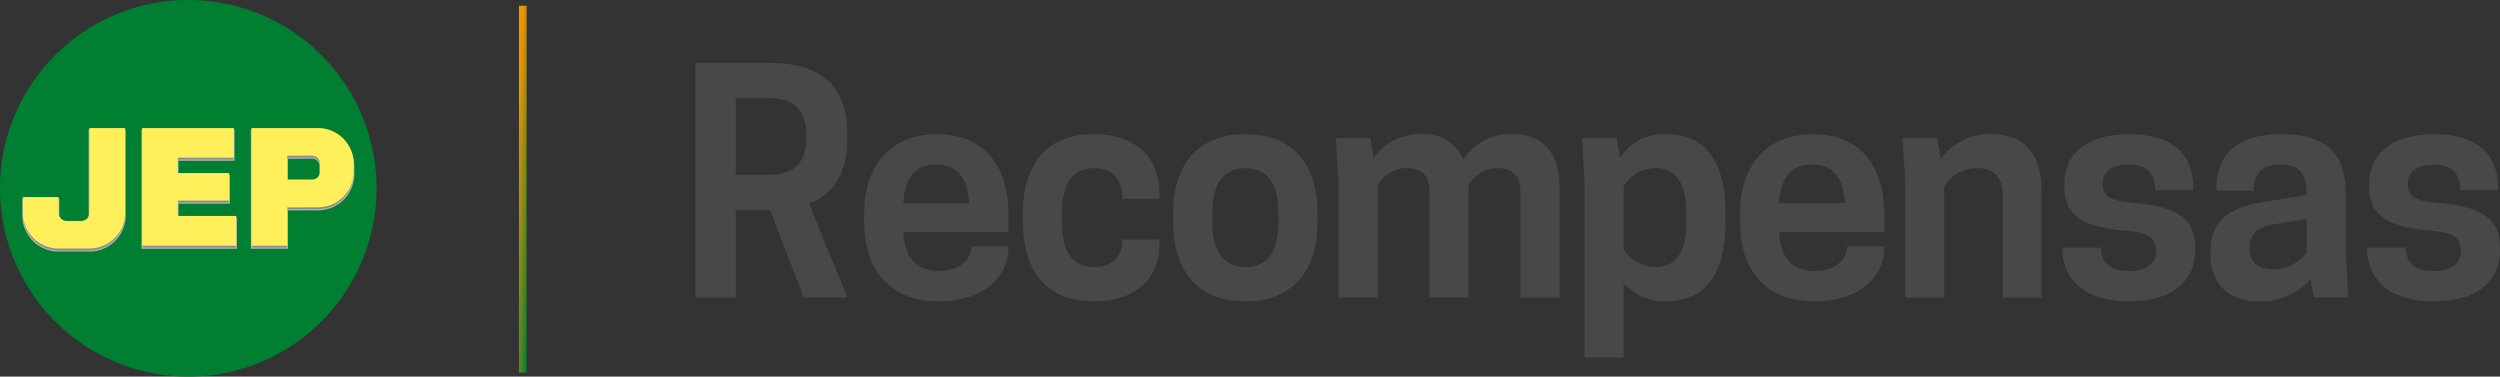 <svg xmlns="http://www.w3.org/2000/svg" xmlns:xlink="http://www.w3.org/1999/xlink" width="359" height="54.076" viewBox="0 0 359 54.076">
  <rect x="0" y="0" width="359" height="54.076" fill="#333333" stroke="none"/>
  <defs>
    <linearGradient id="linear-gradient" x1="1" y1="1" x2="0.5" gradientUnits="objectBoundingBox">
      <stop offset="0" stop-color="#007e32"/>
      <stop offset="1" stop-color="#f39200"/>
    </linearGradient>
    <clipPath id="clip-path">
      <rect id="Rectángulo_2288" data-name="Rectángulo 2288" width="359" height="54.076" fill="#484848"/>
    </clipPath>
    <clipPath id="clip-path-2">
      <rect id="Rectángulo_2334" data-name="Rectángulo 2334" width="54.076" height="54.076" fill="none"/>
    </clipPath>
    <clipPath id="clip-path-3">
      <rect id="Rectángulo_2333" data-name="Rectángulo 2333" width="47.684" height="17.495" fill="none"/>
    </clipPath>
    <clipPath id="clip-path-4">
      <path id="Trazado_6250" data-name="Trazado 6250" d="M21.393,19.276v16.9H34.912V31.9H26.525v-2.2H33.9V25.741H26.525v-2.2h8.05V19.276Z" transform="translate(-21.393 -19.276)" fill="none"/>
    </clipPath>
    <linearGradient id="linear-gradient-2" x1="-1.509" y1="2.112" x2="-1.439" y2="2.112" gradientUnits="objectBoundingBox">
      <stop offset="0" stop-color="#ffe100"/>
      <stop offset="0.5" stop-color="#ffe100"/>
      <stop offset="0.515" stop-color="#ffe104"/>
      <stop offset="0.659" stop-color="#ffe729"/>
      <stop offset="0.792" stop-color="#ffeb44"/>
      <stop offset="0.91" stop-color="#fe5"/>
      <stop offset="1" stop-color="#ffef5b"/>
    </linearGradient>
    <clipPath id="clip-path-5">
      <path id="Trazado_6251" data-name="Trazado 6251" d="M12.988,19.276V31.468a1.147,1.147,0,0,1-1.147,1.147H9.728a1.146,1.146,0,0,1-1.145-1.147V29.185H3.451v2.284a5.112,5.112,0,0,0,5.111,5.113h4.447a5.112,5.112,0,0,0,5.111-5.113V19.276Z" transform="translate(-3.451 -19.276)" fill="none"/>
    </clipPath>
    <linearGradient id="linear-gradient-3" x1="-0.224" y1="2.062" x2="-0.159" y2="2.062" xlink:href="#linear-gradient-2"/>
    <clipPath id="clip-path-6">
      <path id="Trazado_6252" data-name="Trazado 6252" d="M43,23.262l3.566-.021a1.146,1.146,0,0,1,1.146,1.147v1.142a1.145,1.145,0,0,1-1.146,1.146H43Zm-5.133-3.986v16.9H43v-5.5l4.421-.013a5.111,5.111,0,0,0,5.111-5.112V24.387a5.111,5.111,0,0,0-5.111-5.111Z" transform="translate(-37.864 -19.276)" fill="none"/>
    </clipPath>
    <linearGradient id="linear-gradient-4" x1="-2.462" y1="2.112" x2="-2.397" y2="2.112" xlink:href="#linear-gradient-2"/>
  </defs>
  <g id="Grupo_2985" data-name="Grupo 2985" transform="translate(0 0)">
    <path id="Trazado_6359" data-name="Trazado 6359" d="M0,0H1.1V52.692H0Z" transform="translate(74.523 0.819)" fill="url(#linear-gradient)"/>
    <g id="Grupo_2827" data-name="Grupo 2827" transform="translate(0 0)">
      <g id="Grupo_2826" data-name="Grupo 2826" clip-path="url(#clip-path)">
        <path id="Trazado_6217" data-name="Trazado 6217" d="M93.626,41.625H87.84V7.947H98.375c5.267,0,11.269,1.555,11.269,10.1v.864c0,5.4-2.417,8.03-5.483,9.24l5.483,13.47h-6.26L98.547,29.061H93.626Zm4.965-17.615c2.245,0,5.181-.821,5.181-5.267v-.475c0-4.448-2.936-5.267-5.181-5.267H93.626v11.01Z" transform="translate(12.027 1.088)" fill="#484848"/>
        <path id="Trazado_6218" data-name="Trazado 6218" d="M114.756,31.023c.216,3.756,1.943,5.57,5.138,5.57,3.066,0,4.664-1.813,4.664-3.54h5.311v.172c0,4.1-3.454,7.729-10.016,7.729-7.383,0-10.709-4.922-10.709-11.441V28.389c0-6.519,3.411-11.442,10.491-11.442,7.039,0,10.233,4.923,10.233,11.442v2.634Zm0-4.145h9.456c-.173-3.627-1.641-5.57-4.707-5.57-3.022,0-4.533,1.943-4.749,5.57" transform="translate(14.944 2.32)" fill="#484848"/>
        <path id="Trazado_6219" data-name="Trazado 6219" d="M139.427,36.031c2.85,0,4.059-1.727,4.059-3.972H148.8v.907c0,4.36-3.023,7.987-9.5,7.987-7.038,0-10.1-4.792-10.1-11.312V28.259c0-6.563,3.066-11.312,10.1-11.312,6.476,0,9.5,3.713,9.5,8.334v.949h-5.311c0-2.676-1.295-4.4-4.059-4.4-3.281,0-4.62,2.461-4.62,6.434v1.381c0,3.929,1.339,6.391,4.62,6.391" transform="translate(17.689 2.32)" fill="#484848"/>
        <path id="Trazado_6220" data-name="Trazado 6220" d="M148.182,29.642V28.26c0-6.563,3.195-11.312,10.363-11.312S168.907,21.7,168.907,28.26v1.381c0,6.52-3.195,11.312-10.362,11.312s-10.363-4.792-10.363-11.312m15.112,0V28.26c0-3.972-1.469-6.434-4.749-6.434s-4.75,2.461-4.75,6.434v1.381c0,3.929,1.468,6.391,4.75,6.391s4.749-2.461,4.749-6.391" transform="translate(20.289 2.32)" fill="#484848"/>
        <path id="Trazado_6221" data-name="Trazado 6221" d="M195.237,40.392V25.237c0-2.332-1.122-3.411-3.239-3.411a4.886,4.886,0,0,0-4.23,2.461v16.1H182.2V25.237c0-2.332-1.165-3.411-3.281-3.411a4.751,4.751,0,0,0-4.188,2.461v16.1h-5.613V23.986l-.389-6.477h4.965l.475,2.85a8.068,8.068,0,0,1,6.951-3.411,5.955,5.955,0,0,1,5.915,3.627,8.013,8.013,0,0,1,7.124-3.627c4.577,0,6.693,3.108,6.693,7.425V40.392Z" transform="translate(23.102 2.32)" fill="#484848"/>
        <path id="Trazado_6222" data-name="Trazado 6222" d="M205.787,38.278V49.028h-5.613V23.986l-.346-6.476h4.966l.475,2.849a7.38,7.38,0,0,1,6.605-3.411c6.261,0,8.548,4.749,8.548,11.312v1.381c0,6.52-2.287,11.312-8.548,11.312a7.4,7.4,0,0,1-6.088-2.676m0-4.836a5.3,5.3,0,0,0,4.491,2.591c3.195,0,4.533-2.375,4.533-6.391V28.26c0-4.016-1.338-6.434-4.533-6.434a5.325,5.325,0,0,0-4.491,2.634Z" transform="translate(27.36 2.32)" fill="#484848"/>
        <path id="Trazado_6223" data-name="Trazado 6223" d="M225.378,31.023c.216,3.756,1.943,5.57,5.138,5.57,3.066,0,4.664-1.813,4.664-3.54h5.311v.172c0,4.1-3.454,7.729-10.017,7.729-7.383,0-10.707-4.922-10.707-11.441V28.389c0-6.519,3.411-11.442,10.491-11.442,7.038,0,10.233,4.923,10.233,11.442v2.634Zm0-4.145h9.456c-.173-3.627-1.641-5.57-4.707-5.57-3.022,0-4.533,1.943-4.749,5.57" transform="translate(30.09 2.32)" fill="#484848"/>
        <path id="Trazado_6224" data-name="Trazado 6224" d="M254.686,40.392V25.626c0-2.2-1.079-3.8-3.627-3.8a5.385,5.385,0,0,0-4.749,2.634V40.392H240.7V23.986l-.389-6.477h4.965l.518,3.023a8.488,8.488,0,0,1,7.426-3.584c5.009,0,7.038,3.627,7.038,7.771V40.392Z" transform="translate(32.903 2.32)" fill="#484848"/>
        <path id="Trazado_6225" data-name="Trazado 6225" d="M273.945,33.744c0-1.986-1.123-2.676-4.361-2.936-6.347-.518-8.808-2.289-8.808-6.3v-.346c0-4.879,3.843-7.21,9.239-7.21,6.563,0,9.284,3.065,9.284,7.815v.216h-5.483c0-2.289-1.037-3.67-3.8-3.67-2.374,0-3.712,1.036-3.712,2.72s.821,2.5,4.188,2.764c5.741.474,9.067,1.813,9.067,6.433v.3c0,4.534-3.238,7.426-9.543,7.426-6.605,0-9.541-3.411-9.541-7.556v-.173h5.57c0,1.857.951,3.369,3.971,3.369,2.677,0,3.93-1.166,3.93-2.85" transform="translate(35.664 2.32)" fill="#484848"/>
        <path id="Trazado_6226" data-name="Trazado 6226" d="M293.574,37.758a9.484,9.484,0,0,1-7.471,3.195c-4.835,0-6.908-3.065-6.908-6.735v-.432c0-4.965,3.54-6.52,7.988-7.167l5.829-.907v-.085c0-2.893-.906-4.318-3.8-4.318-3.109,0-3.8,1.77-3.8,3.756h-5.354v-.389c0-3.843,1.986-7.729,9.283-7.729,7.124,0,9.283,3.324,9.283,8.679v8.289l.344,6.476H294Zm-.562-3.8V29.122l-4.793.778c-2.374.389-3.411,1.511-3.411,3.281v.346c0,1.425.95,2.807,3.239,2.807a6.049,6.049,0,0,0,4.965-2.375" transform="translate(38.227 2.32)" fill="#484848"/>
        <path id="Trazado_6227" data-name="Trazado 6227" d="M312.451,33.744c0-1.986-1.122-2.676-4.36-2.936-6.347-.518-8.809-2.289-8.809-6.3v-.346c0-4.879,3.843-7.21,9.24-7.21,6.562,0,9.283,3.065,9.283,7.815v.216h-5.483c0-2.289-1.037-3.67-3.8-3.67-2.375,0-3.713,1.036-3.713,2.72s.821,2.5,4.188,2.764c5.743.474,9.067,1.813,9.067,6.433v.3c0,4.534-3.238,7.426-9.542,7.426-6.607,0-9.542-3.411-9.542-7.556v-.173h5.57c0,1.857.95,3.369,3.972,3.369,2.677,0,3.929-1.166,3.929-2.85" transform="translate(40.936 2.32)" fill="#484848"/>
        <g id="Grupo_2851" data-name="Grupo 2851" transform="translate(0 0)">
          <g id="Grupo_2862" data-name="Grupo 2862" transform="translate(0 0)">
            <g id="Grupo_2855" data-name="Grupo 2855">
              <g id="Grupo_2854" data-name="Grupo 2854" clip-path="url(#clip-path-2)">
                <path id="Trazado_6243" data-name="Trazado 6243" d="M54.076,27.038A27.038,27.038,0,1,1,27.039,0,27.038,27.038,0,0,1,54.076,27.038" transform="translate(0 0)" fill="#007e32"/>
                <g id="Grupo_2853" data-name="Grupo 2853" transform="translate(3.196 18.629)" style="mix-blend-mode: multiply;isolation: isolate">
                  <g id="Grupo_2852" data-name="Grupo 2852">
                    <g id="Grupo_2851-2" data-name="Grupo 2851" clip-path="url(#clip-path-3)">
                      <path id="Trazado_6244" data-name="Trazado 6244" d="M21.393,19.63H34.574V23.9H26.525v2.2H33.9v3.966H26.525v2.2h8.386v4.269H21.393Z" transform="translate(-4.184 -19.535)" fill="#8c8b8b"/>
                      <path id="Trazado_6245" data-name="Trazado 6245" d="M21.393,19.63H34.574V23.9H26.525v2.2H33.9v3.966H26.525v2.2h8.386v4.269H21.393Z" transform="translate(-4.184 -19.535)" fill="none" stroke="#afafae" stroke-miterlimit="10" stroke-width="0.2"/>
                      <path id="Trazado_6246" data-name="Trazado 6246" d="M8.562,36.935a5.111,5.111,0,0,1-5.111-5.112V29.54H8.583v2.284A1.146,1.146,0,0,0,9.729,32.97h2.112a1.146,1.146,0,0,0,1.146-1.147V19.63h5.133V31.823a5.111,5.111,0,0,1-5.111,5.112Z" transform="translate(-3.356 -19.535)" fill="#8c8b8b"/>
                      <path id="Trazado_6247" data-name="Trazado 6247" d="M8.562,36.935a5.111,5.111,0,0,1-5.111-5.112V29.54H8.583v2.284A1.146,1.146,0,0,0,9.729,32.97h2.112a1.146,1.146,0,0,0,1.146-1.147V19.63h5.133V31.823a5.111,5.111,0,0,1-5.111,5.112Z" transform="translate(-3.356 -19.535)" fill="none" stroke="#afafae" stroke-miterlimit="10" stroke-width="0.2"/>
                      <path id="Trazado_6248" data-name="Trazado 6248" d="M47.421,19.63H37.864v16.9H43v-5.5l4.42-.013a5.111,5.111,0,0,0,5.112-5.112V24.742a5.111,5.111,0,0,0-5.112-5.112m.288,6.254a1.146,1.146,0,0,1-1.147,1.146H43V23.617l3.566-.021a1.146,1.146,0,0,1,1.147,1.146Z" transform="translate(-4.944 -19.535)" fill="#8c8b8b"/>
                      <path id="Trazado_6249" data-name="Trazado 6249" d="M47.421,19.63H37.864v16.9H43v-5.5l4.42-.013a5.111,5.111,0,0,0,5.112-5.112V24.742A5.111,5.111,0,0,0,47.421,19.63Zm.288,6.254a1.146,1.146,0,0,1-1.147,1.146H43V23.617l3.566-.021a1.146,1.146,0,0,1,1.147,1.146Z" transform="translate(-4.944 -19.535)" fill="none" stroke="#afafae" stroke-miterlimit="10" stroke-width="0.2"/>
                    </g>
                  </g>
                </g>
              </g>
            </g>
            <g id="Grupo_2857" data-name="Grupo 2857" transform="translate(20.406 18.386)">
              <g id="Grupo_2856" data-name="Grupo 2856" clip-path="url(#clip-path-4)">
                <rect id="Rectángulo_2335" data-name="Rectángulo 2335" width="13.519" height="16.898" fill="url(#linear-gradient-2)"/>
              </g>
            </g>
            <g id="Grupo_2859" data-name="Grupo 2859" transform="translate(3.292 18.386)">
              <g id="Grupo_2858" data-name="Grupo 2858" clip-path="url(#clip-path-5)">
                <rect id="Rectángulo_2336" data-name="Rectángulo 2336" width="14.668" height="17.305" transform="translate(0 0)" fill="url(#linear-gradient-3)"/>
              </g>
            </g>
            <g id="Grupo_2861" data-name="Grupo 2861" transform="translate(36.116 18.386)">
              <g id="Grupo_2860" data-name="Grupo 2860" clip-path="url(#clip-path-6)">
                <rect id="Rectángulo_2337" data-name="Rectángulo 2337" width="14.668" height="16.898" transform="translate(0 0)" fill="url(#linear-gradient-4)"/>
              </g>
            </g>
          </g>
        </g>
      </g>
    </g>
  </g>
</svg>
